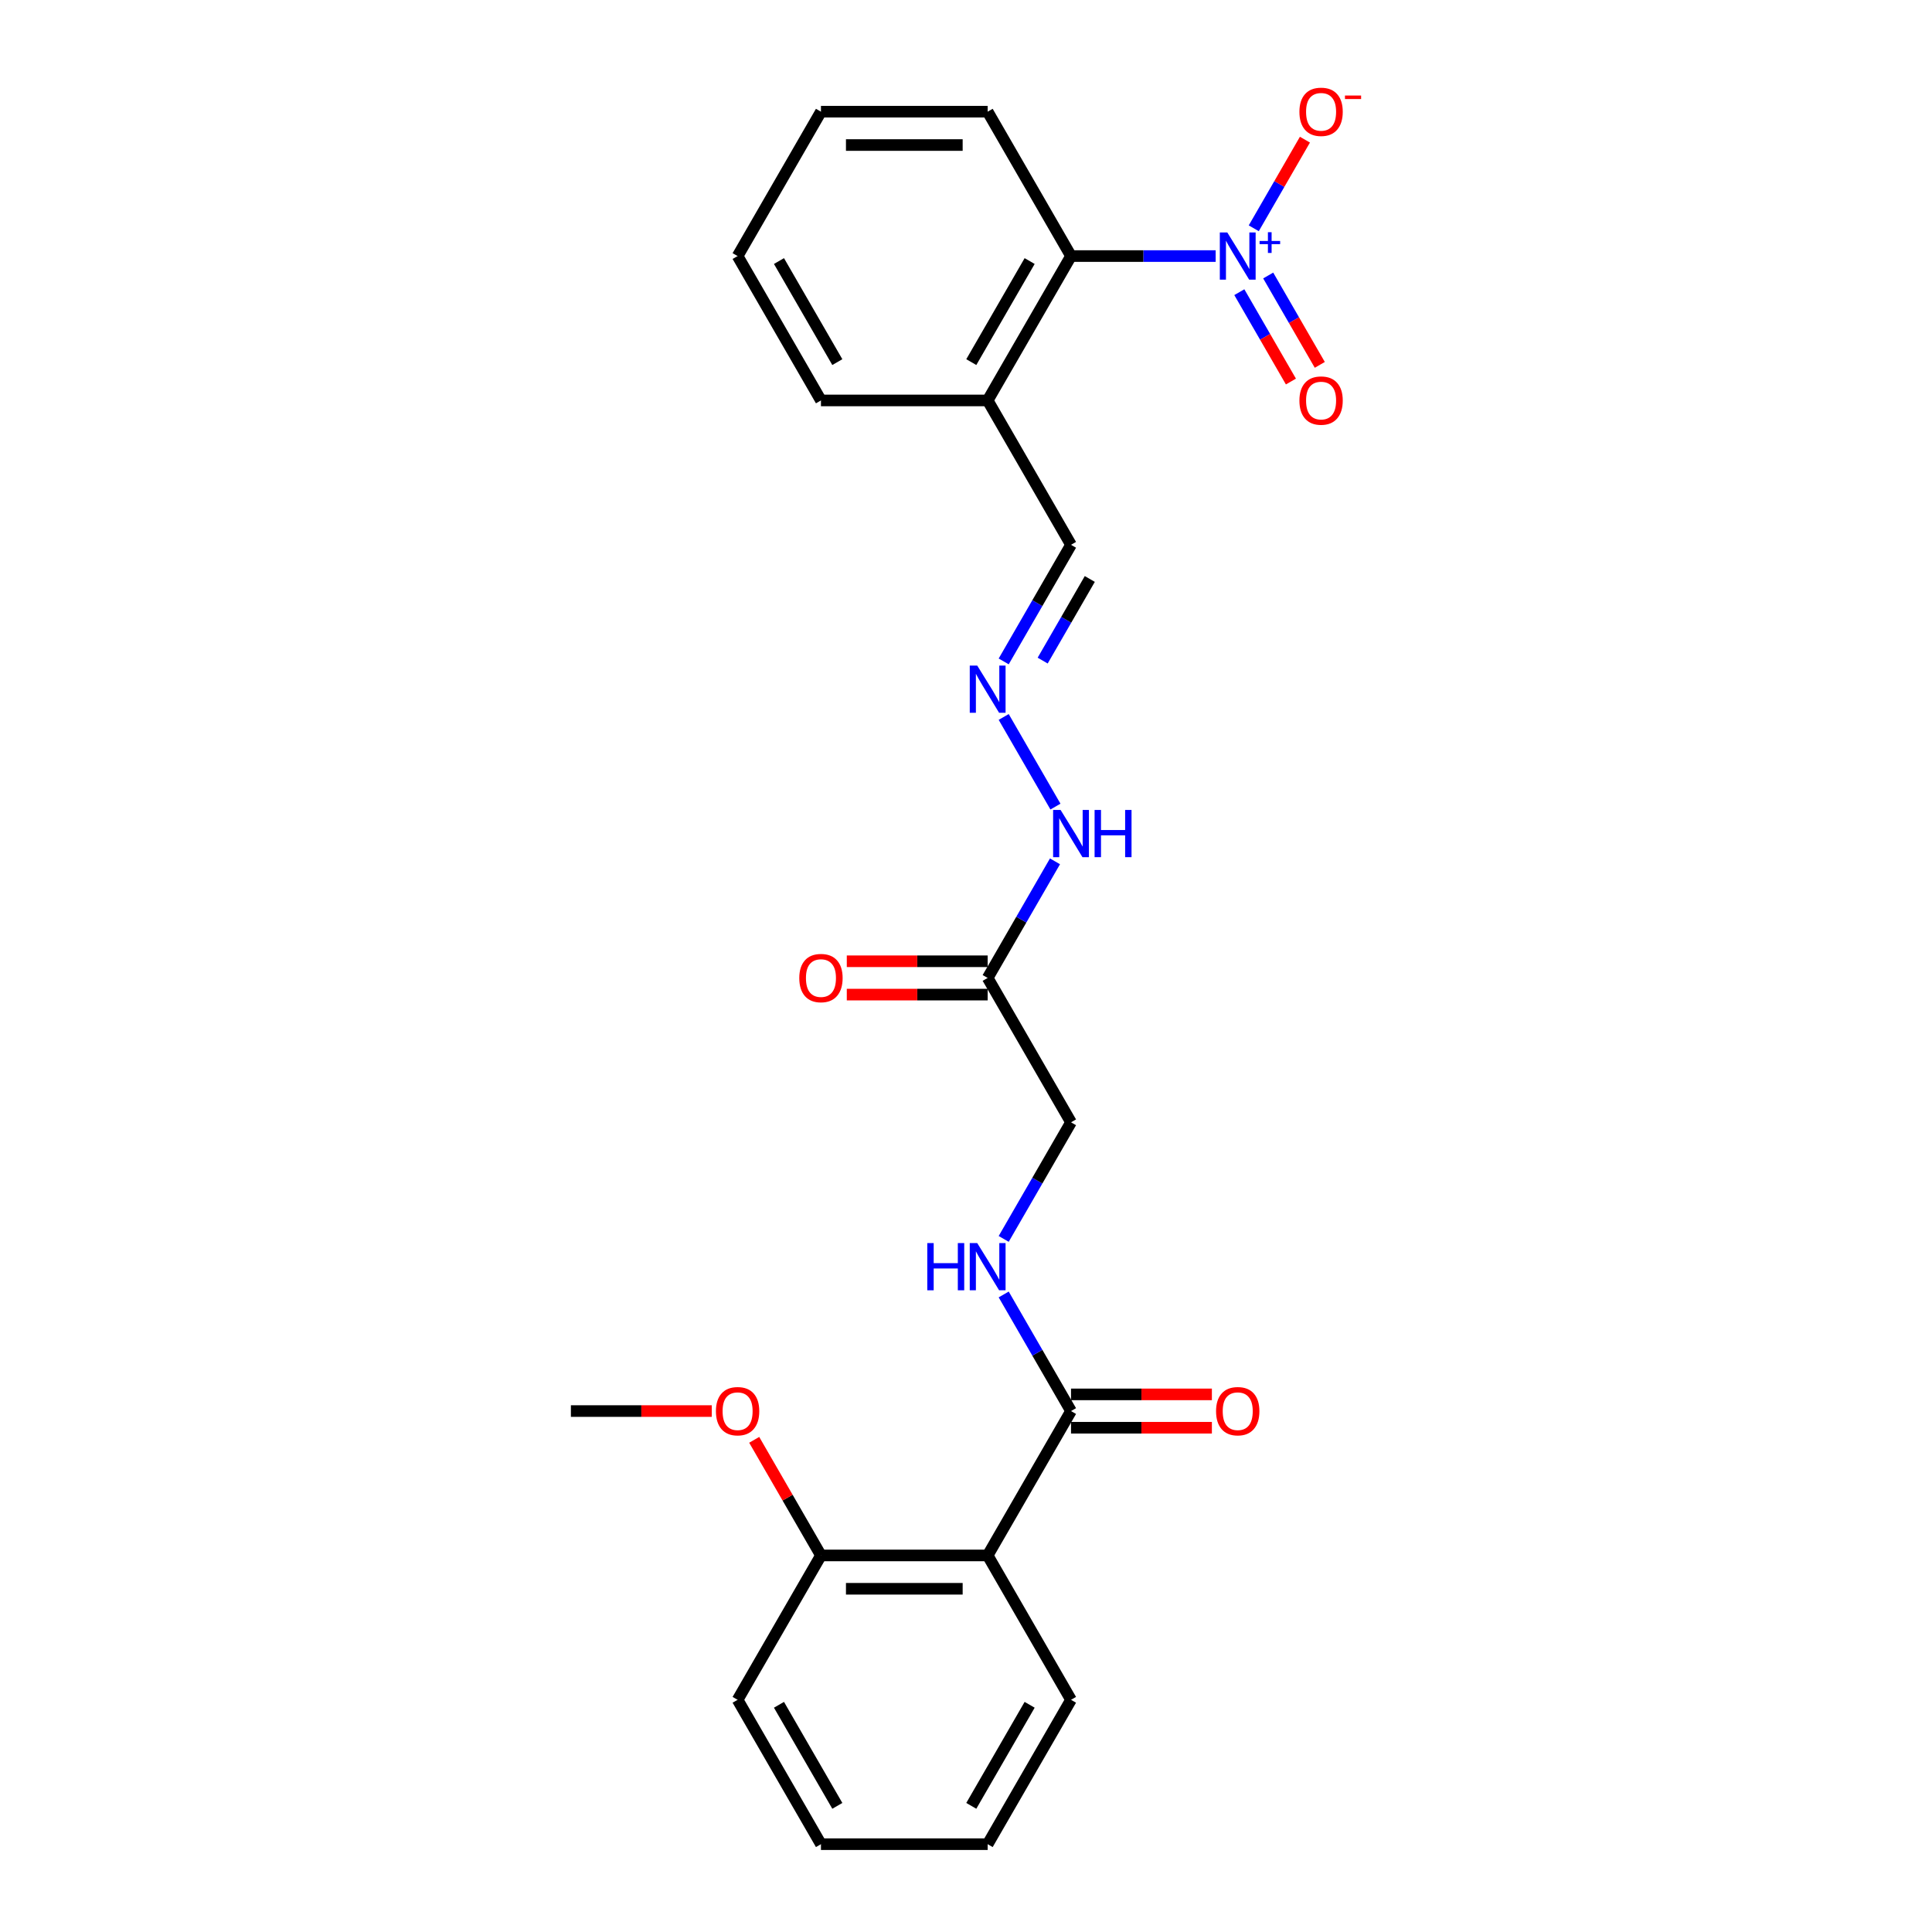 <?xml version='1.0' encoding='iso-8859-1'?>
<svg version='1.1' baseProfile='full'
              xmlns='http://www.w3.org/2000/svg'
                      xmlns:rdkit='http://www.rdkit.org/xml'
                      xmlns:xlink='http://www.w3.org/1999/xlink'
                  xml:space='preserve'
width='1000px' height='1000px' viewBox='0 0 1000 1000'>
<!-- END OF HEADER -->
<rect style='opacity:1.0;fill:#FFFFFF;stroke:none' width='1000' height='1000' x='0' y='0'> </rect>
<path class='bond-2' d='M 629.222,132.539 L 591.79,132.539' style='fill:none;fill-rule:evenodd;stroke:#0000FF;stroke-width:6px;stroke-linecap:butt;stroke-linejoin:miter;stroke-opacity:1' />
<path class='bond-2' d='M 591.79,132.539 L 554.358,132.539' style='fill:none;fill-rule:evenodd;stroke:#000000;stroke-width:6px;stroke-linecap:butt;stroke-linejoin:miter;stroke-opacity:1' />
<path class='bond-7' d='M 648.946,118.163 L 662.189,95.226' style='fill:none;fill-rule:evenodd;stroke:#0000FF;stroke-width:6px;stroke-linecap:butt;stroke-linejoin:miter;stroke-opacity:1' />
<path class='bond-7' d='M 662.189,95.226 L 675.431,72.289' style='fill:none;fill-rule:evenodd;stroke:#FF0000;stroke-width:6px;stroke-linecap:butt;stroke-linejoin:miter;stroke-opacity:1' />
<path class='bond-8' d='M 641.473,151.229 L 654.825,174.356' style='fill:none;fill-rule:evenodd;stroke:#0000FF;stroke-width:6px;stroke-linecap:butt;stroke-linejoin:miter;stroke-opacity:1' />
<path class='bond-8' d='M 654.825,174.356 L 668.178,197.482' style='fill:none;fill-rule:evenodd;stroke:#FF0000;stroke-width:6px;stroke-linecap:butt;stroke-linejoin:miter;stroke-opacity:1' />
<path class='bond-8' d='M 656.419,142.6 L 669.771,165.727' style='fill:none;fill-rule:evenodd;stroke:#0000FF;stroke-width:6px;stroke-linecap:butt;stroke-linejoin:miter;stroke-opacity:1' />
<path class='bond-8' d='M 669.771,165.727 L 683.123,188.854' style='fill:none;fill-rule:evenodd;stroke:#FF0000;stroke-width:6px;stroke-linecap:butt;stroke-linejoin:miter;stroke-opacity:1' />
<path class='bond-0' d='M 511.214,805.09 L 554.358,730.362' style='fill:none;fill-rule:evenodd;stroke:#000000;stroke-width:6px;stroke-linecap:butt;stroke-linejoin:miter;stroke-opacity:1' />
<path class='bond-9' d='M 511.214,805.09 L 424.925,805.09' style='fill:none;fill-rule:evenodd;stroke:#000000;stroke-width:6px;stroke-linecap:butt;stroke-linejoin:miter;stroke-opacity:1' />
<path class='bond-9' d='M 498.27,822.347 L 437.869,822.347' style='fill:none;fill-rule:evenodd;stroke:#000000;stroke-width:6px;stroke-linecap:butt;stroke-linejoin:miter;stroke-opacity:1' />
<path class='bond-15' d='M 511.214,805.09 L 554.358,879.818' style='fill:none;fill-rule:evenodd;stroke:#000000;stroke-width:6px;stroke-linecap:butt;stroke-linejoin:miter;stroke-opacity:1' />
<path class='bond-1' d='M 554.358,730.362 L 536.936,700.186' style='fill:none;fill-rule:evenodd;stroke:#000000;stroke-width:6px;stroke-linecap:butt;stroke-linejoin:miter;stroke-opacity:1' />
<path class='bond-1' d='M 536.936,700.186 L 519.513,670.01' style='fill:none;fill-rule:evenodd;stroke:#0000FF;stroke-width:6px;stroke-linecap:butt;stroke-linejoin:miter;stroke-opacity:1' />
<path class='bond-11' d='M 554.358,738.991 L 590.815,738.991' style='fill:none;fill-rule:evenodd;stroke:#000000;stroke-width:6px;stroke-linecap:butt;stroke-linejoin:miter;stroke-opacity:1' />
<path class='bond-11' d='M 590.815,738.991 L 627.271,738.991' style='fill:none;fill-rule:evenodd;stroke:#FF0000;stroke-width:6px;stroke-linecap:butt;stroke-linejoin:miter;stroke-opacity:1' />
<path class='bond-11' d='M 554.358,721.733 L 590.815,721.733' style='fill:none;fill-rule:evenodd;stroke:#000000;stroke-width:6px;stroke-linecap:butt;stroke-linejoin:miter;stroke-opacity:1' />
<path class='bond-11' d='M 590.815,721.733 L 627.271,721.733' style='fill:none;fill-rule:evenodd;stroke:#FF0000;stroke-width:6px;stroke-linecap:butt;stroke-linejoin:miter;stroke-opacity:1' />
<path class='bond-6' d='M 554.358,132.539 L 511.214,207.267' style='fill:none;fill-rule:evenodd;stroke:#000000;stroke-width:6px;stroke-linecap:butt;stroke-linejoin:miter;stroke-opacity:1' />
<path class='bond-6' d='M 532.941,135.119 L 502.74,187.429' style='fill:none;fill-rule:evenodd;stroke:#000000;stroke-width:6px;stroke-linecap:butt;stroke-linejoin:miter;stroke-opacity:1' />
<path class='bond-17' d='M 554.358,132.539 L 511.214,57.811' style='fill:none;fill-rule:evenodd;stroke:#000000;stroke-width:6px;stroke-linecap:butt;stroke-linejoin:miter;stroke-opacity:1' />
<path class='bond-3' d='M 511.214,506.178 L 528.636,476.002' style='fill:none;fill-rule:evenodd;stroke:#000000;stroke-width:6px;stroke-linecap:butt;stroke-linejoin:miter;stroke-opacity:1' />
<path class='bond-3' d='M 528.636,476.002 L 546.058,445.826' style='fill:none;fill-rule:evenodd;stroke:#0000FF;stroke-width:6px;stroke-linecap:butt;stroke-linejoin:miter;stroke-opacity:1' />
<path class='bond-12' d='M 511.214,497.549 L 474.757,497.549' style='fill:none;fill-rule:evenodd;stroke:#000000;stroke-width:6px;stroke-linecap:butt;stroke-linejoin:miter;stroke-opacity:1' />
<path class='bond-12' d='M 474.757,497.549 L 438.3,497.549' style='fill:none;fill-rule:evenodd;stroke:#FF0000;stroke-width:6px;stroke-linecap:butt;stroke-linejoin:miter;stroke-opacity:1' />
<path class='bond-12' d='M 511.214,514.807 L 474.757,514.807' style='fill:none;fill-rule:evenodd;stroke:#000000;stroke-width:6px;stroke-linecap:butt;stroke-linejoin:miter;stroke-opacity:1' />
<path class='bond-12' d='M 474.757,514.807 L 438.3,514.807' style='fill:none;fill-rule:evenodd;stroke:#FF0000;stroke-width:6px;stroke-linecap:butt;stroke-linejoin:miter;stroke-opacity:1' />
<path class='bond-14' d='M 511.214,506.178 L 554.358,580.906' style='fill:none;fill-rule:evenodd;stroke:#000000;stroke-width:6px;stroke-linecap:butt;stroke-linejoin:miter;stroke-opacity:1' />
<path class='bond-4' d='M 519.513,641.258 L 536.936,611.082' style='fill:none;fill-rule:evenodd;stroke:#0000FF;stroke-width:6px;stroke-linecap:butt;stroke-linejoin:miter;stroke-opacity:1' />
<path class='bond-4' d='M 536.936,611.082 L 554.358,580.906' style='fill:none;fill-rule:evenodd;stroke:#000000;stroke-width:6px;stroke-linecap:butt;stroke-linejoin:miter;stroke-opacity:1' />
<path class='bond-5' d='M 519.513,342.347 L 536.936,312.171' style='fill:none;fill-rule:evenodd;stroke:#0000FF;stroke-width:6px;stroke-linecap:butt;stroke-linejoin:miter;stroke-opacity:1' />
<path class='bond-5' d='M 536.936,312.171 L 554.358,281.995' style='fill:none;fill-rule:evenodd;stroke:#000000;stroke-width:6px;stroke-linecap:butt;stroke-linejoin:miter;stroke-opacity:1' />
<path class='bond-5' d='M 539.686,341.923 L 551.881,320.8' style='fill:none;fill-rule:evenodd;stroke:#0000FF;stroke-width:6px;stroke-linecap:butt;stroke-linejoin:miter;stroke-opacity:1' />
<path class='bond-5' d='M 551.881,320.8 L 564.077,299.676' style='fill:none;fill-rule:evenodd;stroke:#000000;stroke-width:6px;stroke-linecap:butt;stroke-linejoin:miter;stroke-opacity:1' />
<path class='bond-10' d='M 519.513,371.098 L 546.298,417.49' style='fill:none;fill-rule:evenodd;stroke:#0000FF;stroke-width:6px;stroke-linecap:butt;stroke-linejoin:miter;stroke-opacity:1' />
<path class='bond-13' d='M 511.214,207.267 L 554.358,281.995' style='fill:none;fill-rule:evenodd;stroke:#000000;stroke-width:6px;stroke-linecap:butt;stroke-linejoin:miter;stroke-opacity:1' />
<path class='bond-18' d='M 511.214,207.267 L 424.925,207.267' style='fill:none;fill-rule:evenodd;stroke:#000000;stroke-width:6px;stroke-linecap:butt;stroke-linejoin:miter;stroke-opacity:1' />
<path class='bond-16' d='M 424.925,805.09 L 407.653,775.172' style='fill:none;fill-rule:evenodd;stroke:#000000;stroke-width:6px;stroke-linecap:butt;stroke-linejoin:miter;stroke-opacity:1' />
<path class='bond-16' d='M 407.653,775.172 L 390.38,745.255' style='fill:none;fill-rule:evenodd;stroke:#FF0000;stroke-width:6px;stroke-linecap:butt;stroke-linejoin:miter;stroke-opacity:1' />
<path class='bond-19' d='M 424.925,805.09 L 381.781,879.818' style='fill:none;fill-rule:evenodd;stroke:#000000;stroke-width:6px;stroke-linecap:butt;stroke-linejoin:miter;stroke-opacity:1' />
<path class='bond-21' d='M 554.358,879.818 L 511.214,954.545' style='fill:none;fill-rule:evenodd;stroke:#000000;stroke-width:6px;stroke-linecap:butt;stroke-linejoin:miter;stroke-opacity:1' />
<path class='bond-21' d='M 532.941,882.398 L 502.74,934.707' style='fill:none;fill-rule:evenodd;stroke:#000000;stroke-width:6px;stroke-linecap:butt;stroke-linejoin:miter;stroke-opacity:1' />
<path class='bond-20' d='M 368.407,730.362 L 331.95,730.362' style='fill:none;fill-rule:evenodd;stroke:#FF0000;stroke-width:6px;stroke-linecap:butt;stroke-linejoin:miter;stroke-opacity:1' />
<path class='bond-20' d='M 331.95,730.362 L 295.493,730.362' style='fill:none;fill-rule:evenodd;stroke:#000000;stroke-width:6px;stroke-linecap:butt;stroke-linejoin:miter;stroke-opacity:1' />
<path class='bond-22' d='M 511.214,57.811 L 424.925,57.811' style='fill:none;fill-rule:evenodd;stroke:#000000;stroke-width:6px;stroke-linecap:butt;stroke-linejoin:miter;stroke-opacity:1' />
<path class='bond-22' d='M 498.27,75.069 L 437.869,75.069' style='fill:none;fill-rule:evenodd;stroke:#000000;stroke-width:6px;stroke-linecap:butt;stroke-linejoin:miter;stroke-opacity:1' />
<path class='bond-25' d='M 424.925,207.267 L 381.781,132.539' style='fill:none;fill-rule:evenodd;stroke:#000000;stroke-width:6px;stroke-linecap:butt;stroke-linejoin:miter;stroke-opacity:1' />
<path class='bond-25' d='M 433.399,187.429 L 403.198,135.119' style='fill:none;fill-rule:evenodd;stroke:#000000;stroke-width:6px;stroke-linecap:butt;stroke-linejoin:miter;stroke-opacity:1' />
<path class='bond-26' d='M 381.781,879.818 L 424.925,954.545' style='fill:none;fill-rule:evenodd;stroke:#000000;stroke-width:6px;stroke-linecap:butt;stroke-linejoin:miter;stroke-opacity:1' />
<path class='bond-26' d='M 403.198,882.398 L 433.399,934.707' style='fill:none;fill-rule:evenodd;stroke:#000000;stroke-width:6px;stroke-linecap:butt;stroke-linejoin:miter;stroke-opacity:1' />
<path class='bond-24' d='M 511.214,954.545 L 424.925,954.545' style='fill:none;fill-rule:evenodd;stroke:#000000;stroke-width:6px;stroke-linecap:butt;stroke-linejoin:miter;stroke-opacity:1' />
<path class='bond-23' d='M 424.925,57.811 L 381.781,132.539' style='fill:none;fill-rule:evenodd;stroke:#000000;stroke-width:6px;stroke-linecap:butt;stroke-linejoin:miter;stroke-opacity:1' />
<path  class='atom-0' d='M 635.245 120.32
L 643.252 133.264
Q 644.046 134.541, 645.323 136.853
Q 646.6 139.166, 646.669 139.304
L 646.669 120.32
L 649.914 120.32
L 649.914 144.757
L 646.566 144.757
L 637.971 130.606
Q 636.97 128.949, 635.9 127.051
Q 634.865 125.153, 634.554 124.566
L 634.554 144.757
L 631.379 144.757
L 631.379 120.32
L 635.245 120.32
' fill='#0000FF'/>
<path  class='atom-0' d='M 651.964 124.725
L 656.269 124.725
L 656.269 120.192
L 658.183 120.192
L 658.183 124.725
L 662.602 124.725
L 662.602 126.365
L 658.183 126.365
L 658.183 130.922
L 656.269 130.922
L 656.269 126.365
L 651.964 126.365
L 651.964 124.725
' fill='#0000FF'/>
<path  class='atom-5' d='M 479.96 643.416
L 483.274 643.416
L 483.274 653.805
L 495.768 653.805
L 495.768 643.416
L 499.082 643.416
L 499.082 667.852
L 495.768 667.852
L 495.768 656.566
L 483.274 656.566
L 483.274 667.852
L 479.96 667.852
L 479.96 643.416
' fill='#0000FF'/>
<path  class='atom-5' d='M 505.812 643.416
L 513.82 656.359
Q 514.613 657.636, 515.891 659.948
Q 517.168 662.261, 517.237 662.399
L 517.237 643.416
L 520.481 643.416
L 520.481 667.852
L 517.133 667.852
L 508.539 653.701
Q 507.538 652.044, 506.468 650.146
Q 505.432 648.248, 505.122 647.661
L 505.122 667.852
L 501.946 667.852
L 501.946 643.416
L 505.812 643.416
' fill='#0000FF'/>
<path  class='atom-6' d='M 505.812 344.504
L 513.82 357.447
Q 514.613 358.724, 515.891 361.037
Q 517.168 363.349, 517.237 363.488
L 517.237 344.504
L 520.481 344.504
L 520.481 368.941
L 517.133 368.941
L 508.539 354.79
Q 507.538 353.133, 506.468 351.235
Q 505.432 349.336, 505.122 348.749
L 505.122 368.941
L 501.946 368.941
L 501.946 344.504
L 505.812 344.504
' fill='#0000FF'/>
<path  class='atom-8' d='M 672.573 57.88
Q 672.573 52.013, 675.472 48.733
Q 678.371 45.455, 683.79 45.455
Q 689.209 45.455, 692.108 48.733
Q 695.008 52.013, 695.008 57.88
Q 695.008 63.817, 692.074 67.199
Q 689.14 70.547, 683.79 70.547
Q 678.406 70.547, 675.472 67.199
Q 672.573 63.851, 672.573 57.88
M 683.79 67.786
Q 687.518 67.786, 689.52 65.301
Q 691.556 62.781, 691.556 57.88
Q 691.556 53.082, 689.52 50.666
Q 687.518 48.216, 683.79 48.216
Q 680.063 48.216, 678.026 50.632
Q 676.024 53.048, 676.024 57.88
Q 676.024 62.816, 678.026 65.301
Q 680.063 67.786, 683.79 67.786
' fill='#FF0000'/>
<path  class='atom-8' d='M 696.147 49.443
L 704.507 49.443
L 704.507 51.266
L 696.147 51.266
L 696.147 49.443
' fill='#FF0000'/>
<path  class='atom-9' d='M 672.573 207.336
Q 672.573 201.468, 675.472 198.189
Q 678.371 194.91, 683.79 194.91
Q 689.209 194.91, 692.108 198.189
Q 695.008 201.468, 695.008 207.336
Q 695.008 213.272, 692.074 216.655
Q 689.14 220.003, 683.79 220.003
Q 678.406 220.003, 675.472 216.655
Q 672.573 213.307, 672.573 207.336
M 683.79 217.242
Q 687.518 217.242, 689.52 214.757
Q 691.556 212.237, 691.556 207.336
Q 691.556 202.538, 689.52 200.122
Q 687.518 197.672, 683.79 197.672
Q 680.063 197.672, 678.026 200.088
Q 676.024 202.504, 676.024 207.336
Q 676.024 212.271, 678.026 214.757
Q 680.063 217.242, 683.79 217.242
' fill='#FF0000'/>
<path  class='atom-11' d='M 548.956 419.232
L 556.964 432.175
Q 557.758 433.452, 559.035 435.765
Q 560.312 438.077, 560.381 438.215
L 560.381 419.232
L 563.625 419.232
L 563.625 443.669
L 560.277 443.669
L 551.683 429.518
Q 550.682 427.861, 549.612 425.962
Q 548.577 424.064, 548.266 423.477
L 548.266 443.669
L 545.09 443.669
L 545.09 419.232
L 548.956 419.232
' fill='#0000FF'/>
<path  class='atom-11' d='M 566.559 419.232
L 569.872 419.232
L 569.872 429.621
L 582.367 429.621
L 582.367 419.232
L 585.68 419.232
L 585.68 443.669
L 582.367 443.669
L 582.367 432.382
L 569.872 432.382
L 569.872 443.669
L 566.559 443.669
L 566.559 419.232
' fill='#0000FF'/>
<path  class='atom-12' d='M 629.429 730.431
Q 629.429 724.563, 632.328 721.284
Q 635.227 718.005, 640.646 718.005
Q 646.065 718.005, 648.964 721.284
Q 651.864 724.563, 651.864 730.431
Q 651.864 736.368, 648.93 739.75
Q 645.996 743.098, 640.646 743.098
Q 635.262 743.098, 632.328 739.75
Q 629.429 736.402, 629.429 730.431
M 640.646 740.337
Q 644.374 740.337, 646.376 737.852
Q 648.412 735.332, 648.412 730.431
Q 648.412 725.633, 646.376 723.217
Q 644.374 720.767, 640.646 720.767
Q 636.918 720.767, 634.882 723.183
Q 632.88 725.599, 632.88 730.431
Q 632.88 735.367, 634.882 737.852
Q 636.918 740.337, 640.646 740.337
' fill='#FF0000'/>
<path  class='atom-13' d='M 413.708 506.247
Q 413.708 500.38, 416.607 497.101
Q 419.506 493.822, 424.925 493.822
Q 430.344 493.822, 433.244 497.101
Q 436.143 500.38, 436.143 506.247
Q 436.143 512.184, 433.209 515.566
Q 430.275 518.914, 424.925 518.914
Q 419.541 518.914, 416.607 515.566
Q 413.708 512.218, 413.708 506.247
M 424.925 516.153
Q 428.653 516.153, 430.655 513.668
Q 432.691 511.148, 432.691 506.247
Q 432.691 501.45, 430.655 499.034
Q 428.653 496.583, 424.925 496.583
Q 421.198 496.583, 419.161 498.999
Q 417.159 501.415, 417.159 506.247
Q 417.159 511.183, 419.161 513.668
Q 421.198 516.153, 424.925 516.153
' fill='#FF0000'/>
<path  class='atom-17' d='M 370.564 730.431
Q 370.564 724.563, 373.463 721.284
Q 376.362 718.005, 381.781 718.005
Q 387.2 718.005, 390.099 721.284
Q 392.999 724.563, 392.999 730.431
Q 392.999 736.368, 390.065 739.75
Q 387.131 743.098, 381.781 743.098
Q 376.397 743.098, 373.463 739.75
Q 370.564 736.402, 370.564 730.431
M 381.781 740.337
Q 385.509 740.337, 387.511 737.852
Q 389.547 735.332, 389.547 730.431
Q 389.547 725.633, 387.511 723.217
Q 385.509 720.767, 381.781 720.767
Q 378.054 720.767, 376.017 723.183
Q 374.015 725.599, 374.015 730.431
Q 374.015 735.367, 376.017 737.852
Q 378.054 740.337, 381.781 740.337
' fill='#FF0000'/>
</svg>
